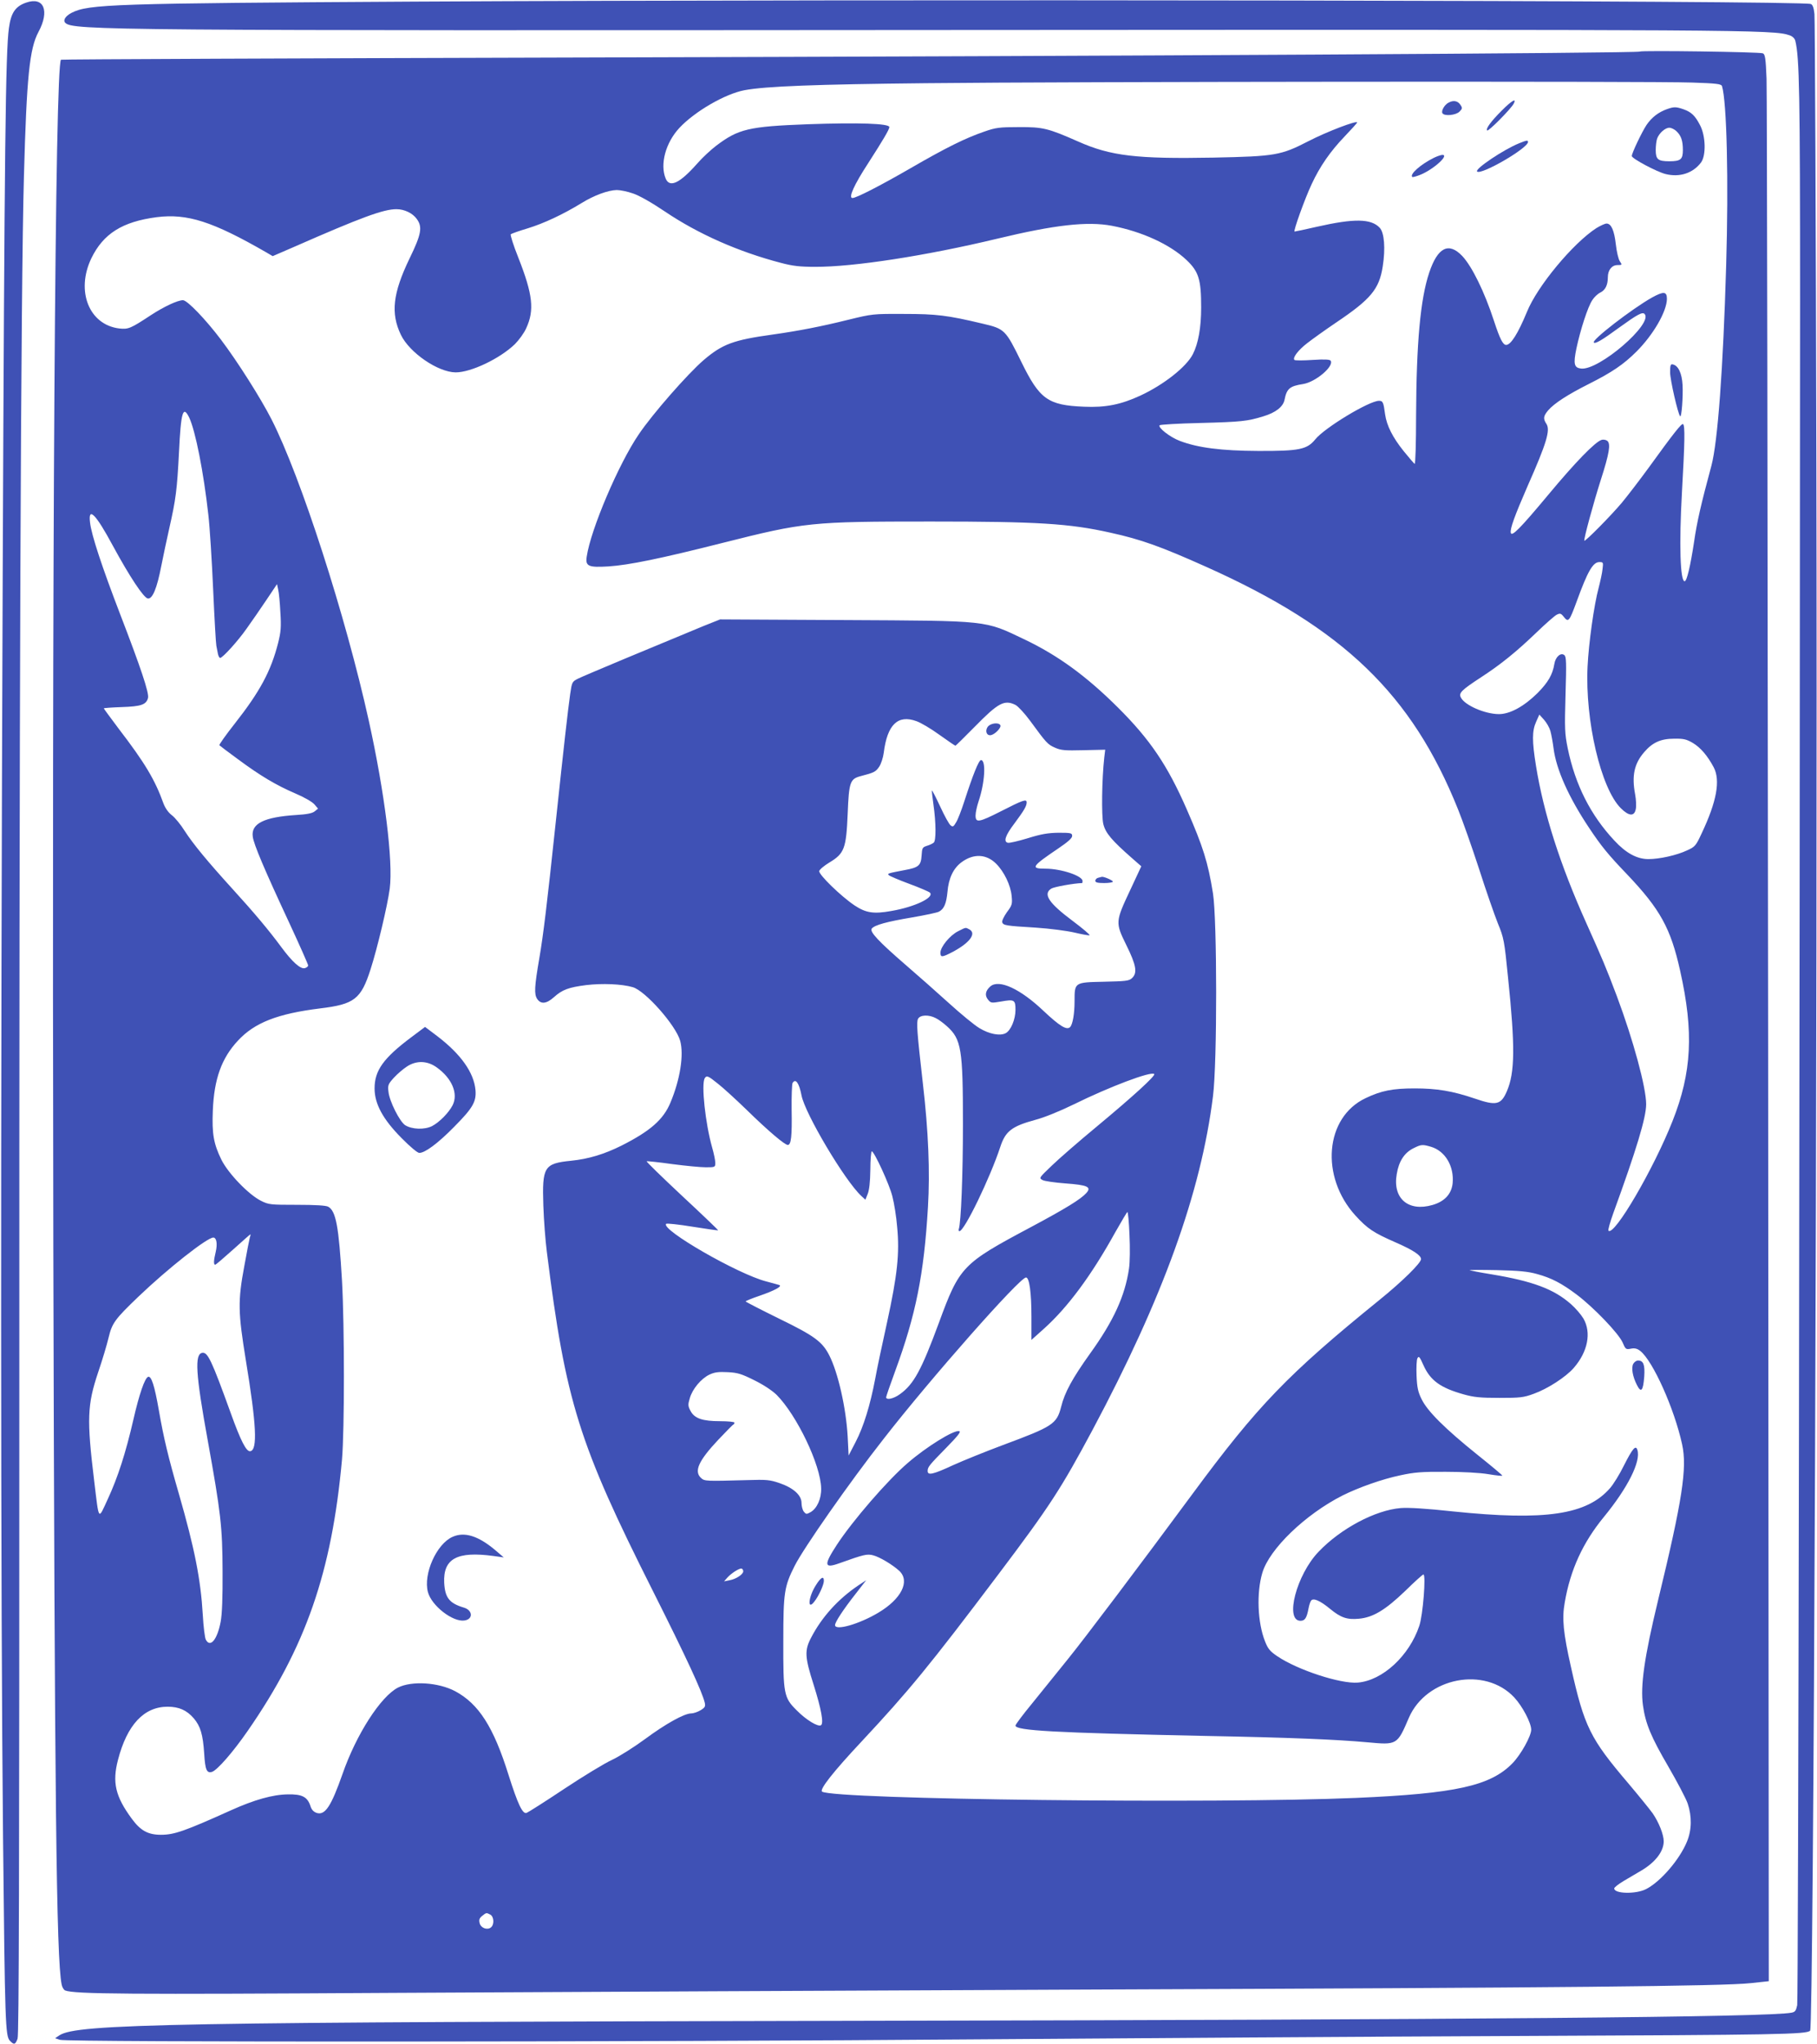 <?xml version="1.0" standalone="no"?>
<!DOCTYPE svg PUBLIC "-//W3C//DTD SVG 20010904//EN"
 "http://www.w3.org/TR/2001/REC-SVG-20010904/DTD/svg10.dtd">
<svg version="1.0" xmlns="http://www.w3.org/2000/svg"
 width="1138pt" height="1280pt" viewBox="0 0 1138 1280"
 preserveAspectRatio="xMidYMid meet">
<g transform="translate(0,1280) scale(0.1,-0.1)"
fill="#3f51b5" stroke="none">
<path d="M165 12784 c-68 -23 -96 -63 -109 -159 -21 -147 -28 -744 -39 -3410
-14 -3468 -13 -6428 2 -7915 12 -1185 15 -1249 43 -1280 26 -27 34 -25 48 13
9 24 11 1007 11 4142 -1 4079 9 6824 29 7525 17 621 35 796 91 900 71 132 34
222 -76 184z"/>
<path d="M2595 12790 c-1892 -11 -2039 -16 -2146 -70 -39 -20 -56 -47 -40 -63
47 -47 266 -49 5541 -45 5006 3 5158 2 5258 -33 18 -6 32 -19 36 -34 26 -103
30 -337 30 -1630 -2 -4894 -11 -10637 -18 -10672 -7 -34 -13 -43 -35 -47 -136
-28 -1997 -44 -5806 -51 -4355 -8 -4933 -19 -5043 -91 l-27 -18 30 -10 c43
-16 3707 -14 5760 3 908 7 2431 17 3385 21 1628 7 1793 10 1817 33 22 23 47
6219 39 9812 -3 1518 -9 2786 -12 2817 -4 39 -11 59 -23 63 -56 22 -5767 31
-8746 15z"/>
<path d="M10270 12477 c-9 -10 -3232 -28 -6559 -37 -1828 -5 -3326 -11 -3329
-14 -37 -38 -57 -3073 -48 -7431 8 -3452 19 -4462 52 -4622 3 -17 13 -34 22
-38 60 -23 390 -25 2062 -15 976 5 2967 15 4425 21 2893 11 3899 21 4071 40
l112 12 -4 5881 c-3 3235 -7 5949 -10 6033 -5 127 -9 153 -23 159 -18 9 -763
19 -771 11z m328 -194 c154 -5 182 -9 187 -22 30 -98 42 -592 26 -1126 -19
-650 -53 -1103 -92 -1250 -66 -245 -91 -354 -109 -479 -23 -151 -45 -246 -59
-246 -28 0 -35 233 -17 554 18 318 20 422 7 430 -9 6 -57 -54 -216 -274 -54
-74 -129 -172 -167 -218 -68 -81 -229 -244 -235 -238 -6 6 58 240 103 381 53
165 63 225 41 244 -9 7 -25 10 -37 6 -40 -13 -163 -139 -331 -341 -180 -216
-232 -268 -237 -240 -5 25 24 105 105 291 120 271 144 352 118 391 -21 32 -19
48 11 84 38 44 121 98 254 165 147 74 219 123 300 204 106 106 189 251 190
329 0 47 -20 49 -93 9 -126 -71 -380 -267 -365 -282 9 -10 52 15 161 95 111
80 143 98 157 84 57 -60 -287 -356 -398 -342 -43 5 -49 28 -29 125 25 118 72
263 100 304 12 19 35 40 50 47 31 15 47 47 47 95 0 46 25 77 61 77 29 0 29 1
14 24 -9 13 -20 61 -25 106 -10 88 -29 130 -58 130 -10 0 -38 -13 -63 -28
-146 -94 -371 -364 -436 -526 -55 -133 -100 -206 -130 -206 -20 0 -39 37 -76
150 -60 184 -138 342 -199 407 -85 89 -154 54 -207 -105 -55 -164 -80 -439
-82 -895 0 -169 -4 -305 -9 -302 -5 3 -35 39 -68 79 -70 87 -107 161 -117 231
-10 76 -14 85 -38 85 -62 0 -341 -169 -399 -241 -52 -64 -100 -74 -358 -73
-232 1 -378 20 -491 63 -61 23 -139 84 -126 98 5 4 117 11 250 14 264 7 299
11 400 42 76 23 123 59 132 103 14 71 33 86 116 99 78 12 195 111 173 146 -5
8 -37 10 -113 5 -59 -4 -110 -4 -114 0 -13 13 23 61 80 105 32 25 113 83 181
129 217 146 270 209 292 351 18 114 10 212 -19 243 -54 57 -159 59 -393 6 -73
-17 -136 -30 -140 -30 -10 0 65 208 107 297 52 112 117 205 205 297 44 46 80
86 80 89 0 15 -191 -58 -305 -117 -173 -89 -207 -95 -595 -103 -481 -9 -644
10 -848 101 -188 83 -221 91 -372 90 -120 0 -144 -3 -215 -28 -119 -41 -237
-99 -465 -231 -189 -109 -337 -185 -361 -185 -27 0 9 81 99 219 94 146 132
211 132 225 0 23 -193 29 -510 18 -371 -14 -435 -29 -575 -135 -33 -25 -87
-75 -119 -112 -109 -123 -172 -153 -197 -93 -37 89 0 225 86 317 96 103 286
213 407 236 132 25 453 37 1138 44 893 10 4567 13 4798 4z m-6635 -694 c38
-12 116 -56 202 -114 209 -141 461 -252 725 -321 75 -20 120 -25 215 -25 241
-1 694 69 1140 176 361 87 566 110 719 81 188 -36 363 -116 467 -214 77 -73
92 -123 92 -297 0 -127 -18 -226 -52 -293 -41 -80 -182 -191 -328 -259 -123
-57 -219 -76 -353 -70 -228 9 -279 47 -394 282 -98 200 -104 206 -241 238
-223 53 -290 61 -495 61 -192 1 -198 0 -345 -36 -173 -43 -313 -70 -475 -93
-247 -34 -316 -60 -433 -160 -99 -85 -322 -339 -407 -466 -125 -183 -300 -594
-325 -763 -10 -62 9 -71 137 -63 125 8 326 49 713 147 515 130 554 134 1305
134 667 0 867 -12 1125 -70 192 -42 319 -88 600 -214 858 -384 1288 -798 1577
-1519 28 -69 87 -236 131 -371 43 -135 97 -289 118 -342 38 -92 41 -109 64
-340 45 -433 43 -594 -7 -711 -37 -86 -66 -93 -200 -47 -141 48 -239 64 -378
64 -137 0 -209 -14 -307 -61 -255 -120 -286 -492 -63 -736 75 -82 113 -107
250 -167 110 -48 160 -81 160 -105 0 -24 -116 -139 -262 -257 -572 -464 -761
-660 -1169 -1213 -336 -455 -676 -906 -784 -1039 -66 -82 -166 -205 -222 -275
-57 -69 -103 -131 -103 -137 0 -32 240 -45 1190 -65 525 -10 818 -22 1016 -40
184 -17 185 -17 258 154 110 253 476 324 660 127 51 -55 106 -159 106 -202 0
-40 -65 -157 -118 -211 -138 -141 -356 -189 -977 -216 -881 -38 -3265 -10
-3346 39 -19 12 69 124 247 314 295 316 423 471 860 1051 319 423 390 533 587
901 440 825 679 1486 754 2089 27 208 26 1108 0 1270 -31 195 -63 295 -164
526 -121 277 -230 438 -432 639 -197 196 -374 325 -583 425 -256 122 -214 117
-1131 122 l-777 4 -103 -41 c-315 -130 -754 -313 -787 -330 -37 -19 -38 -21
-49 -97 -14 -99 -40 -328 -91 -808 -55 -519 -77 -698 -102 -845 -31 -179 -33
-226 -14 -255 23 -35 58 -32 105 10 52 47 92 62 202 76 101 12 224 7 292 -13
78 -22 270 -239 297 -336 24 -87 0 -242 -61 -387 -44 -106 -126 -178 -306
-269 -108 -54 -207 -84 -316 -95 -170 -17 -182 -38 -174 -281 3 -91 13 -221
22 -290 118 -939 199 -1199 665 -2125 208 -414 307 -627 324 -698 5 -23 2 -30
-26 -47 -18 -11 -45 -20 -59 -20 -43 0 -160 -65 -291 -162 -68 -50 -160 -108
-205 -129 -46 -21 -181 -103 -300 -182 -120 -80 -226 -147 -235 -150 -25 -9
-55 55 -113 238 -94 301 -187 445 -334 524 -106 56 -272 66 -358 23 -109 -56
-262 -294 -348 -542 -71 -202 -109 -260 -162 -243 -19 7 -32 20 -39 44 -19 57
-53 74 -142 72 -93 -1 -210 -34 -354 -99 -293 -132 -357 -154 -440 -154 -81 0
-128 26 -183 101 -102 139 -123 226 -86 368 57 220 163 333 311 333 71 0 120
-22 164 -73 42 -50 57 -101 65 -221 6 -102 16 -124 49 -114 33 11 131 123 223
256 364 525 527 994 591 1700 16 186 16 832 0 1120 -20 340 -38 436 -86 463
-14 8 -79 12 -196 12 -166 0 -177 1 -225 25 -78 39 -205 171 -248 257 -49 100
-60 163 -54 308 8 199 55 329 158 439 104 112 248 168 514 201 215 26 256 58
316 245 43 134 106 399 120 505 22 171 -31 598 -131 1051 -145 657 -427 1531
-610 1889 -67 131 -211 359 -316 498 -96 127 -211 247 -238 247 -33 0 -117
-39 -200 -93 -129 -85 -142 -90 -199 -84 -189 23 -273 234 -175 439 75 155
195 230 410 258 191 24 350 -27 685 -220 l41 -24 134 58 c421 185 560 236 641
236 50 0 102 -25 128 -62 36 -50 28 -95 -46 -247 -105 -218 -119 -343 -54
-478 54 -112 232 -234 343 -235 96 0 277 86 371 177 25 25 58 70 71 100 52
113 41 211 -49 440 -31 77 -52 144 -48 148 5 4 52 21 106 37 101 31 221 87
337 158 79 49 167 81 221 82 21 0 66 -9 100 -21z m-2778 -1404 c39 -83 90
-340 120 -610 9 -77 22 -287 30 -467 8 -180 17 -338 20 -352 3 -14 7 -37 10
-51 3 -14 9 -25 14 -25 15 0 110 104 166 184 31 43 86 123 123 178 l67 100 7
-33 c5 -19 11 -83 14 -144 6 -92 3 -123 -14 -191 -45 -177 -114 -305 -272
-506 -56 -71 -99 -132 -96 -135 3 -3 55 -43 117 -88 139 -103 238 -162 359
-214 54 -23 105 -52 119 -68 l23 -27 -21 -17 c-15 -12 -48 -19 -118 -23 -200
-13 -281 -54 -270 -135 6 -48 72 -204 229 -541 65 -140 118 -260 118 -266 0
-6 -9 -14 -21 -17 -27 -7 -78 38 -148 133 -76 103 -168 213 -302 360 -160 176
-249 284 -302 366 -25 40 -61 84 -81 99 -22 17 -41 44 -52 73 -53 148 -116
254 -281 469 -51 68 -93 125 -93 127 0 2 51 6 113 8 121 4 153 15 164 57 8 31
-46 191 -175 526 -114 297 -179 494 -188 572 -13 103 35 56 143 -145 107 -197
193 -326 219 -330 29 -4 57 63 84 203 12 61 35 169 51 240 40 177 48 237 60
472 12 252 25 298 64 218z m8852 -947 c-2 -24 -14 -78 -25 -121 -28 -103 -62
-343 -69 -492 -16 -337 83 -761 208 -886 51 -51 85 -53 94 -6 4 19 2 60 -4 92
-22 117 -6 192 56 264 52 61 104 85 188 85 59 1 77 -3 118 -27 48 -29 91 -79
130 -152 43 -82 19 -214 -75 -413 -37 -80 -42 -85 -93 -108 -64 -30 -171 -54
-241 -54 -71 0 -140 37 -213 116 -149 159 -245 349 -292 577 -19 94 -20 121
-14 337 6 199 5 237 -7 247 -22 19 -56 -10 -63 -55 -11 -67 -39 -115 -105
-182 -85 -84 -174 -133 -244 -132 -87 1 -211 55 -236 103 -16 29 3 47 125 127
123 80 220 158 350 283 55 53 111 102 124 109 22 11 27 10 46 -14 28 -35 34
-27 79 95 70 193 103 249 143 249 24 0 25 -2 20 -42z m-3676 -853 c16 -9 57
-53 90 -98 102 -139 110 -149 156 -169 38 -17 62 -19 180 -16 l135 3 -6 -50
c-15 -134 -18 -363 -6 -415 14 -57 52 -102 182 -216 l56 -49 -69 -148 c-94
-200 -94 -204 -25 -345 63 -127 71 -176 35 -208 -18 -17 -40 -19 -175 -22
-185 -4 -184 -3 -184 -122 0 -80 -12 -146 -28 -162 -21 -21 -65 6 -166 101
-146 139 -279 200 -333 154 -31 -27 -37 -56 -15 -83 18 -22 21 -22 81 -12 84
15 91 11 91 -52 0 -60 -29 -129 -61 -146 -35 -19 -103 -6 -164 31 -31 18 -117
89 -193 158 -75 68 -195 174 -267 236 -170 147 -231 211 -215 230 18 22 93 43
254 70 81 14 157 30 167 36 32 17 46 51 53 123 7 86 37 149 89 187 75 55 155
51 216 -10 50 -50 91 -135 97 -202 5 -50 3 -58 -30 -102 -19 -27 -32 -55 -29
-63 7 -19 22 -22 208 -33 91 -6 196 -20 244 -31 47 -11 89 -19 95 -17 5 2 -42
42 -106 90 -150 112 -187 168 -134 202 17 11 138 33 194 35 1 0 2 6 2 13 0 32
-134 77 -232 77 -96 0 -88 13 82 128 59 40 85 63 85 77 0 18 -7 20 -85 20 -67
-1 -108 -8 -192 -34 -59 -18 -115 -31 -125 -29 -30 6 -17 46 41 122 60 81 76
108 76 131 0 23 -23 15 -162 -56 -138 -70 -158 -73 -158 -26 0 19 9 59 19 89
39 115 48 258 15 258 -14 0 -52 -96 -104 -257 -18 -56 -41 -116 -52 -133 -16
-28 -21 -30 -35 -18 -9 7 -38 59 -64 116 -26 56 -50 102 -52 102 -2 0 2 -39 9
-87 17 -118 17 -228 2 -240 -7 -6 -26 -15 -43 -20 -28 -9 -30 -14 -33 -61 -4
-62 -18 -75 -107 -91 -104 -20 -109 -21 -98 -32 5 -5 63 -30 128 -54 65 -24
123 -49 129 -55 30 -30 -95 -90 -242 -115 -111 -20 -159 -12 -230 35 -86 58
-225 193 -221 215 2 10 31 34 64 54 93 56 105 87 114 304 8 202 15 219 83 237
82 21 93 27 114 58 12 17 25 57 29 88 22 176 88 240 204 198 27 -9 93 -48 145
-86 52 -37 97 -68 100 -68 2 0 57 54 121 119 148 151 186 171 256 136z m3349
-162 c6 -21 15 -70 20 -109 17 -134 96 -309 223 -499 76 -114 118 -166 237
-290 208 -219 274 -338 333 -605 86 -383 73 -636 -48 -941 -118 -299 -365
-722 -401 -686 -4 4 10 53 30 109 146 401 206 600 206 683 0 105 -81 403 -184
678 -68 180 -88 227 -192 459 -162 361 -266 684 -314 982 -25 155 -25 219 1
276 l20 45 29 -32 c16 -18 34 -49 40 -70z m-3849 -1799 c17 -8 48 -31 70 -51
90 -81 100 -142 100 -613 0 -316 -12 -617 -26 -657 -2 -7 -1 -13 4 -13 31 0
193 336 256 528 32 98 72 129 219 169 54 14 151 53 241 97 225 111 485 209
504 190 10 -10 -134 -141 -354 -324 -116 -96 -246 -209 -289 -251 -79 -76 -80
-76 -56 -89 13 -7 78 -16 144 -21 137 -10 164 -22 130 -60 -35 -39 -129 -97
-350 -215 -428 -228 -444 -245 -574 -599 -109 -295 -157 -384 -244 -446 -38
-28 -86 -39 -86 -19 0 5 25 78 56 162 130 354 181 607 206 1030 13 221 3 473
-32 773 -37 325 -41 384 -30 405 13 25 68 27 111 4z m-1364 -411 c32 -25 112
-98 178 -162 137 -134 240 -221 259 -221 21 0 27 54 24 222 -1 84 2 159 6 166
19 31 41 0 56 -78 22 -114 270 -532 374 -629 l26 -24 14 35 c10 23 16 75 17
152 0 64 5 116 9 116 15 0 111 -208 129 -282 11 -42 25 -128 30 -192 16 -165
1 -303 -63 -596 -30 -135 -64 -295 -75 -357 -31 -163 -72 -297 -122 -393 l-44
-85 -6 120 c-10 177 -60 399 -115 507 -44 86 -92 122 -316 231 -114 56 -207
104 -208 107 0 3 39 19 86 35 96 33 147 61 124 68 -8 3 -44 12 -80 22 -177 45
-663 325 -628 361 5 4 79 -4 165 -18 87 -14 159 -24 161 -23 2 1 -100 99 -226
216 -126 118 -226 215 -222 217 4 1 76 -6 160 -18 84 -11 179 -20 211 -20 58
0 59 1 59 28 0 15 -9 59 -20 97 -42 148 -69 396 -46 433 12 19 21 15 83 -35z
m4467 -395 c88 -27 144 -122 134 -228 -7 -67 -50 -114 -126 -136 -152 -44
-251 41 -224 194 13 80 48 133 104 161 50 25 57 25 112 9z m-1890 -550 c4 -85
3 -172 -3 -213 -25 -170 -96 -326 -242 -529 -113 -158 -161 -246 -183 -336
-28 -108 -51 -123 -366 -240 -107 -40 -248 -97 -312 -126 -125 -58 -158 -65
-158 -36 0 25 9 36 117 146 75 77 94 101 80 104 -34 7 -203 -97 -322 -200
-126 -108 -344 -360 -443 -511 -84 -129 -81 -151 14 -117 156 56 175 60 213
50 42 -11 123 -60 164 -98 68 -65 12 -176 -133 -262 -119 -71 -270 -114 -270
-77 0 19 52 98 129 196 l66 85 -50 -33 c-126 -85 -228 -198 -294 -325 -43 -81
-41 -122 15 -297 48 -152 64 -241 46 -253 -19 -12 -94 34 -152 93 -81 80 -85
102 -84 436 0 302 6 340 71 469 56 111 342 521 557 795 298 383 853 1011 892
1011 21 0 34 -94 34 -246 l0 -145 76 68 c151 135 299 335 449 606 39 69 73
126 76 127 4 0 10 -64 13 -142z m-5509 -16 c-3 -11 -19 -92 -35 -181 -41 -220
-39 -289 10 -591 66 -402 74 -559 28 -568 -25 -5 -60 64 -123 239 -120 332
-144 382 -178 377 -49 -7 -42 -130 34 -548 82 -454 92 -541 93 -820 1 -163 -3
-269 -12 -316 -21 -112 -65 -165 -93 -112 -6 11 -15 82 -19 157 -13 221 -51
413 -149 754 -67 231 -96 352 -126 525 -27 155 -47 216 -67 210 -21 -7 -56
-108 -93 -270 -48 -208 -97 -360 -160 -496 -61 -132 -54 -143 -85 113 -47 388
-44 476 25 682 26 76 55 173 65 216 22 92 40 116 187 257 184 176 430 370 469
370 20 0 27 -39 15 -90 -13 -54 -14 -80 -3 -80 4 0 54 43 112 95 58 52 106 95
108 95 2 0 1 -8 -3 -18z m8060 -230 c92 -25 155 -58 251 -130 107 -81 260
-241 286 -298 19 -44 21 -46 52 -40 24 5 40 1 59 -14 79 -62 213 -360 262
-584 33 -148 2 -349 -150 -976 -87 -360 -112 -538 -95 -660 16 -115 51 -198
159 -383 55 -95 110 -199 121 -231 27 -80 26 -165 -4 -238 -46 -113 -166 -252
-256 -298 -64 -33 -200 -30 -200 4 0 6 26 27 58 46 31 18 82 48 112 66 88 52
140 120 140 183 0 42 -30 118 -69 175 -18 25 -86 109 -151 186 -241 283 -277
355 -361 731 -48 213 -57 303 -39 403 35 205 113 375 245 536 150 183 233 348
210 420 -10 33 -30 10 -85 -99 -26 -53 -65 -116 -86 -140 -145 -167 -405 -206
-984 -146 -165 18 -280 25 -327 21 -159 -13 -376 -128 -515 -274 -138 -144
-213 -432 -113 -432 28 0 39 18 50 75 4 22 11 45 17 52 14 17 55 0 118 -52 68
-56 107 -69 181 -62 89 8 166 55 290 174 58 57 109 103 114 103 17 0 -3 -256
-26 -322 -63 -188 -230 -342 -385 -355 -108 -9 -377 79 -504 165 -46 31 -59
47 -77 93 -47 118 -54 304 -17 429 44 150 270 367 503 485 103 51 247 102 361
126 88 19 134 23 285 22 106 0 216 -6 268 -15 48 -8 87 -12 86 -9 0 4 -70 62
-156 131 -203 163 -313 273 -349 347 -23 46 -29 74 -32 149 -2 50 0 100 6 109
8 15 14 8 37 -44 43 -96 106 -142 252 -183 64 -18 104 -22 223 -22 131 0 152
2 217 26 86 31 199 104 249 161 89 102 112 222 61 310 -15 25 -50 66 -79 91
-107 94 -239 143 -498 186 -69 11 -129 23 -135 25 -5 3 71 3 170 1 138 -3 197
-9 250 -24z m-4900 -666 c57 -28 111 -64 139 -91 127 -128 276 -439 279 -585
2 -65 -26 -127 -67 -150 -25 -14 -28 -13 -42 4 -8 11 -14 35 -14 54 0 48 -50
94 -137 124 -61 21 -82 23 -203 19 -259 -7 -267 -7 -289 13 -46 42 -16 108
107 239 48 50 90 94 94 95 5 2 8 8 8 13 0 5 -40 9 -90 9 -110 0 -160 17 -185
64 -16 30 -17 39 -5 79 16 58 71 124 124 149 32 15 57 18 114 15 62 -3 87 -11
167 -51z m-70 -1196 c0 -19 -45 -49 -85 -56 l-35 -7 20 23 c25 28 77 61 90 57
6 -2 10 -10 10 -17z m-1584 -2150 c23 -13 26 -62 4 -80 -23 -19 -64 -4 -71 27
-5 20 -2 31 16 45 26 21 26 21 51 8z"/>
<path d="M9074 12158 c-26 -12 -49 -52 -40 -67 12 -20 84 -13 107 10 18 18 19
23 6 42 -16 25 -43 31 -73 15z"/>
<path d="M9406 12108 c-69 -69 -102 -115 -92 -125 8 -8 148 134 166 167 21 39
-11 21 -74 -42z"/>
<path d="M10439 12116 c-53 -19 -95 -52 -127 -99 -29 -44 -92 -176 -92 -194 0
-16 158 -100 212 -113 89 -22 172 6 222 73 32 44 29 165 -6 232 -31 60 -54 83
-105 101 -47 16 -59 16 -104 0z m60 -137 c30 -28 41 -60 41 -119 0 -58 -14
-70 -85 -70 -71 0 -85 12 -85 70 0 27 4 60 9 73 13 34 50 67 76 67 12 0 31 -9
44 -21z"/>
<path d="M9515 11903 c-97 -39 -279 -161 -264 -177 24 -25 319 146 319 185 0
12 -8 11 -55 -8z"/>
<path d="M8979 11811 c-82 -41 -151 -102 -134 -119 2 -3 24 3 47 12 83 32 189
127 141 126 -10 -1 -34 -9 -54 -19z"/>
<path d="M10460 10468 c0 -46 49 -261 63 -275 9 -8 19 124 15 196 -4 73 -27
123 -62 129 -13 3 -16 -6 -16 -50z"/>
<path d="M2574 6303 c-173 -130 -228 -207 -228 -319 0 -97 52 -193 169 -311
54 -55 100 -93 111 -93 36 0 118 61 219 164 117 118 139 157 133 230 -10 109
-91 224 -239 337 l-77 58 -88 -66z m162 -188 c95 -68 135 -164 99 -236 -24
-47 -83 -107 -129 -131 -48 -24 -126 -21 -169 6 -34 23 -98 149 -104 209 -5
41 -2 48 33 87 22 24 59 56 84 72 59 38 127 36 186 -7z"/>
<path d="M2835 3176 c-101 -44 -185 -233 -155 -346 23 -86 156 -189 229 -178
56 8 52 65 -5 81 -90 27 -117 62 -122 155 -7 151 80 199 308 168 l65 -9 -55
47 c-105 88 -191 115 -265 82z"/>
<path d="M6186 8248 c-19 -27 -5 -59 23 -51 26 7 65 49 56 62 -11 19 -63 12
-79 -11z"/>
<path d="M6878 7303 c-10 -2 -18 -11 -18 -19 0 -10 14 -14 55 -14 30 0 55 4
55 9 0 8 -56 32 -69 30 -3 -1 -14 -3 -23 -6z"/>
<path d="M6000 6968 c-51 -26 -110 -98 -110 -134 0 -31 10 -30 79 6 106 57
148 115 102 140 -25 13 -19 14 -71 -12z"/>
<path d="M5110 2873 c-47 -73 -55 -162 -10 -103 28 35 60 106 60 130 0 33 -19
23 -50 -27z"/>
<path d="M10229 4259 c-13 -26 -4 -79 23 -132 26 -52 39 -38 46 52 5 75 -5
101 -39 101 -10 0 -23 -9 -30 -21z"/>
</g>
</svg>
